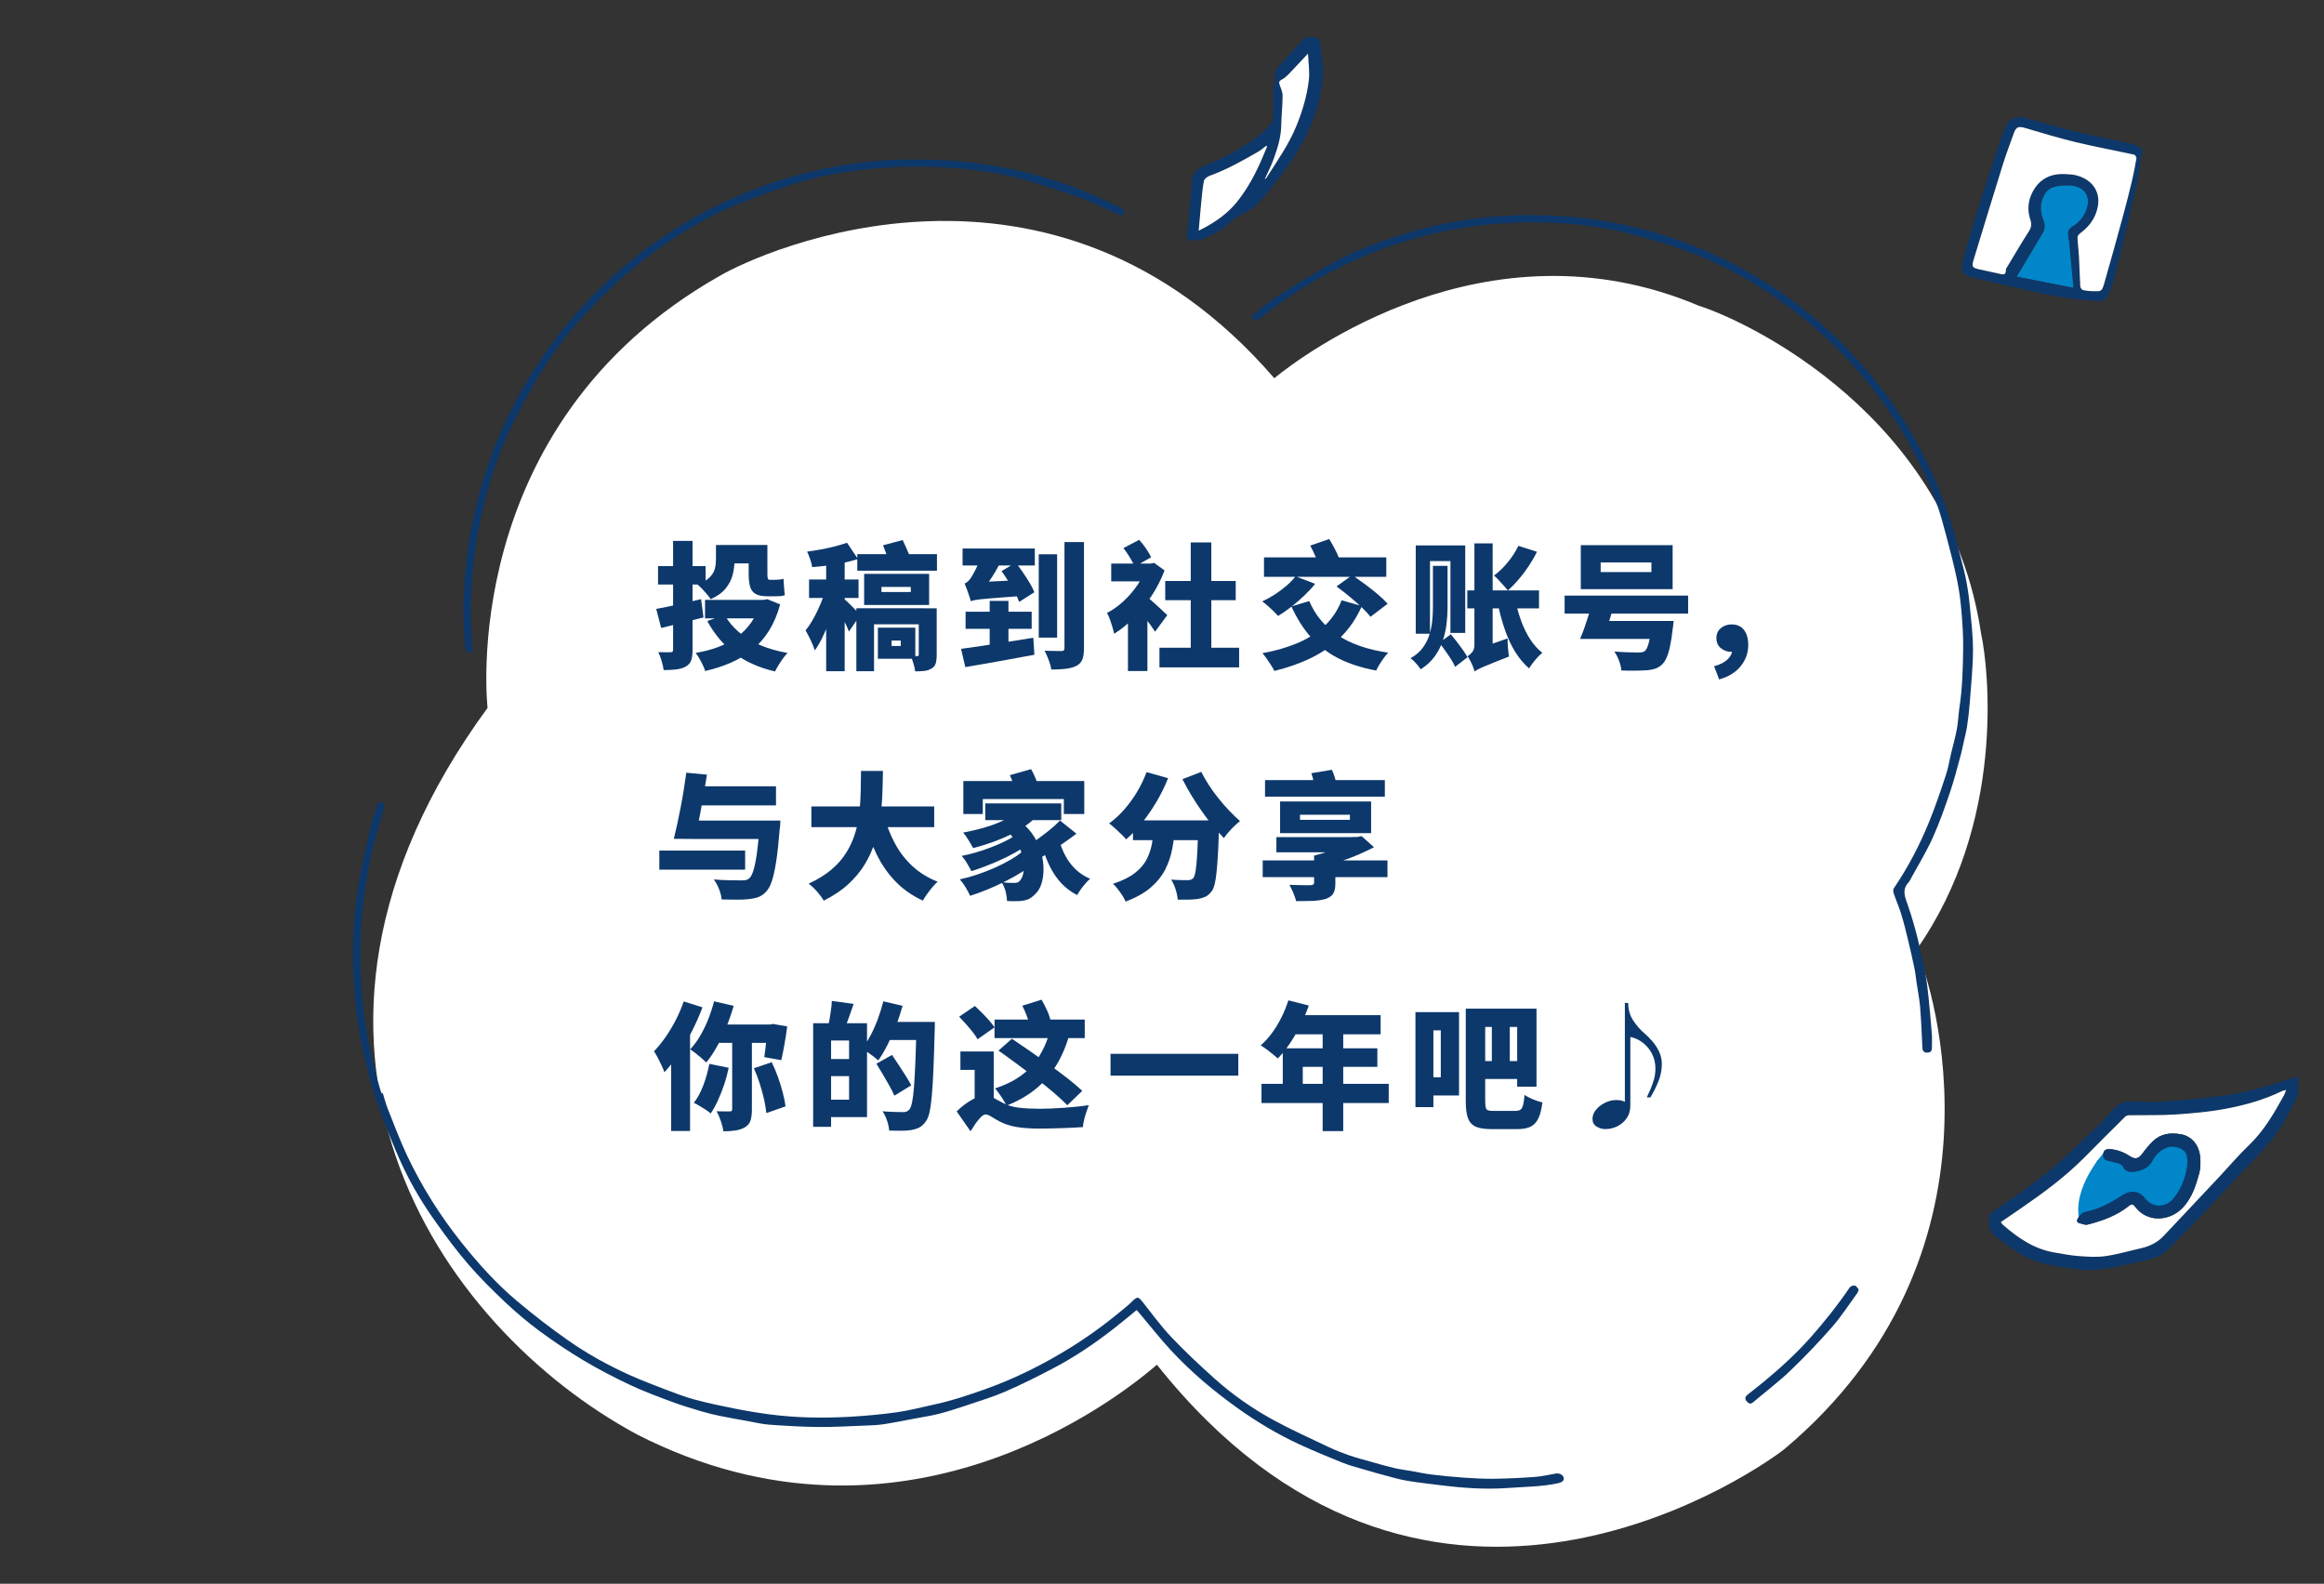 <svg width="540" height="368" viewBox="0 0 540 368" fill="none" xmlns="http://www.w3.org/2000/svg">
<rect x="0" y="0" width="540" height="368" fill="#333333" stroke="none"/>
<g clip-path="url(#clip0_3014_52913)">
<path d="M113.29 164.49C113.29 164.49 105.75 98.91 167.26 64.09C177.13 58.29 244.44 28.11 296.09 87.88C302.47 82.66 345.42 50.16 394.75 71.05C405.78 74.53 452.78 96.42 460.33 147.28C462.07 155.2 466.13 191.18 445.24 220.77C449.3 228.89 468.45 291.57 414.48 336.84C404.61 344.38 329.75 393.71 268.82 317.11C260.12 324.65 209.63 364.7 148.11 333.36C101.68 308.41 56.42 242.25 113.29 164.48V164.49Z" fill="white"/>
<path d="M88.73 254.2C88.87 254 88.95 253.87 88.92 253.92C89.28 255.07 89.6 256.37 90.09 257.61C91.55 261.28 92.93 265 94.62 268.57C98.03 275.76 102.25 282.46 107.21 288.69C111.15 293.63 115.38 298.34 120.23 302.4C123.99 305.55 127.89 308.57 131.9 311.38C136.47 314.59 141.36 317.3 146.47 319.58C149.09 320.75 151.78 321.79 154.47 322.81C156.76 323.68 159.06 324.58 161.42 325.21C164.52 326.05 167.68 326.7 170.84 327.33C173.44 327.85 176.06 328.28 178.69 328.63C184.82 329.45 191 329.55 197.16 329.22C200.91 329.02 204.67 328.68 208.39 328.16C211.28 327.76 214.11 326.99 216.97 326.38C220.98 325.53 224.85 324.24 228.72 322.87C235.86 320.34 242.57 316.98 248.98 312.98C253.7 310.04 258.12 306.69 262.35 303.08C262.66 302.81 262.94 302.5 263.24 302.22C264.25 301.28 264.52 301.32 265.35 302.35C267.58 305.13 269.66 308.05 272.11 310.63C275.29 313.99 278.68 317.16 282.12 320.25C286.32 324.03 290.96 327.27 295.91 329.97C300.08 332.25 304.42 334.2 308.72 336.24C310.27 336.98 311.88 337.61 313.5 338.17C315.24 338.77 317.03 339.23 318.81 339.73C320.54 340.22 322.26 340.72 324.01 341.13C325.33 341.44 326.69 341.6 328.03 341.83C329.57 342.1 331.11 342.45 332.66 342.63C335.1 342.93 337.55 343.17 340.01 343.34C342.37 343.5 344.73 343.64 347.1 343.61C350.26 343.57 353.41 343.42 356.56 343.19C358.22 343.07 359.86 342.69 361.51 342.4C362.36 342.25 363.21 342.7 363.35 343.43C363.47 344.07 362.89 344.47 361.94 344.67C358.14 345.47 354.27 345.47 350.43 345.75C345.24 346.13 340.09 345.78 334.95 345.14C332.25 344.8 329.54 344.51 326.86 344.06C325.03 343.75 323.23 343.2 321.43 342.72C320.09 342.37 318.75 341.99 317.42 341.59C315.61 341.05 313.77 340.6 312.03 339.91C308.59 338.54 305.18 337.12 301.82 335.57C296.85 333.27 292.16 330.46 287.71 327.3C282.01 323.25 276.66 318.74 271.92 313.59C269.37 310.82 267.04 307.84 264.61 304.96C264.46 304.78 264.29 304.61 264.11 304.41C262.44 305.77 260.82 307.13 259.16 308.43C254.66 311.96 249.96 315.19 244.89 317.85C241.2 319.79 237.47 321.67 233.65 323.33C230.72 324.6 227.63 325.52 224.6 326.55C222.52 327.25 220.42 327.93 218.3 328.48C216.45 328.96 214.54 329.25 212.66 329.6C210.19 330.07 207.72 330.57 205.24 330.95C203.89 331.16 202.51 331.19 201.14 331.25C197.47 331.39 193.8 331.61 190.14 331.58C186.34 331.55 182.53 331.31 178.74 331.04C177.04 330.92 175.37 330.5 173.69 330.2C171.56 329.82 169.42 329.45 167.29 329.01C165.83 328.71 164.37 328.36 162.94 327.93C160.67 327.25 158.4 326.58 156.18 325.75C152.91 324.53 149.62 323.33 146.47 321.84C142.75 320.09 139.09 318.19 135.56 316.09C132.05 314 128.65 311.7 125.36 309.28C122.58 307.23 119.93 304.98 117.41 302.61C114.44 299.81 111.53 296.92 108.86 293.84C106.18 290.75 103.73 287.43 101.34 284.09C99.47 281.49 97.73 278.78 96.16 275.99C94.61 273.23 93.22 270.37 92 267.45C90.25 263.28 88.53 259.08 87.14 254.78C85.86 250.84 84.89 246.79 84.05 242.73C82.86 237.01 82.27 231.19 82.08 225.35C81.87 218.71 82.16 212.08 83.3 205.53C84.05 201.24 85 196.99 85.95 192.74C86.36 190.9 87.01 189.12 87.56 187.32C87.62 187.13 87.7 186.89 87.85 186.78C88.15 186.57 88.51 186.43 88.84 186.27C89 186.67 89.38 187.14 89.29 187.47C88.28 191.35 87.03 195.18 86.17 199.09C85.38 202.7 84.88 206.39 84.42 210.06C83.55 216.94 83.59 223.84 84.11 230.74C84.7 238.5 86.24 246.1 88.47 253.56C88.53 253.74 88.64 253.91 88.76 254.16L88.73 254.2Z" fill="#0D386B"/>
<path d="M354.41 49.96C361.74 50 367.49 50.44 373.19 51.42C380.1 52.61 386.83 54.49 393.37 57.07C402.43 60.65 410.82 65.41 418.5 71.39C426.35 77.5 433.18 84.61 438.99 92.7C442.95 98.21 446.29 104.07 449.09 110.24C451.56 115.69 453.53 121.32 454.95 127.14C455.52 129.47 456.23 131.77 456.71 134.12C457.15 136.22 457.46 138.36 457.67 140.5C458.01 144.04 458.45 147.59 458.44 151.14C458.42 155.23 457.98 159.32 457.68 163.41C457.54 165.21 457.33 167.01 457.06 168.8C456.87 170.07 456.52 171.32 456.25 172.57C456.05 173.46 455.89 174.37 455.65 175.24C454.84 178.16 454.11 181.12 453.14 183.98C451.9 187.62 450.62 191.28 449.03 194.78C447.51 198.13 445.56 201.29 443.8 204.53C443.72 204.68 443.65 204.85 443.53 204.97C441.8 206.74 442.69 208.55 443.34 210.44C444.18 212.89 444.91 215.39 445.54 217.91C446.25 220.73 446.84 223.59 447.39 226.45C447.71 228.12 447.91 229.82 448.09 231.52C448.39 234.48 448.66 237.43 448.89 240.4C448.97 241.45 448.87 242.52 448.89 243.58C448.9 244.39 448.31 244.61 447.74 244.6C447.13 244.6 446.71 244.24 446.68 243.48C446.54 240.34 446.41 237.2 446.16 234.06C446 232.13 445.62 230.22 445.33 228.3C445.17 227.19 445.06 226.07 444.83 224.97C444.37 222.75 443.86 220.53 443.33 218.32C442.85 216.33 442.36 214.34 441.76 212.39C441.25 210.75 440.55 209.17 440 207.54C439.88 207.2 439.87 206.66 440.05 206.39C443.39 201.5 446.1 196.26 448.32 190.79C449.75 187.27 450.96 183.66 452.16 180.05C452.68 178.48 452.94 176.83 453.32 175.21C453.78 173.27 454.33 171.34 454.7 169.38C455 167.77 455.04 166.11 455.28 164.49C455.98 159.91 456.1 155.29 456.16 150.67C456.19 147.83 456.01 144.98 455.77 142.14C455.56 139.67 455.24 137.2 454.74 134.78C454.05 131.44 453.2 128.13 452.32 124.84C451.59 122.09 450.86 119.32 449.88 116.66C446.93 108.68 442.93 101.23 438.03 94.27C434.88 89.79 431.39 85.59 427.56 81.7C422.61 76.67 417.19 72.19 411.3 68.3C405.38 64.39 399.16 61.02 392.51 58.57C387.86 56.85 383.07 55.45 378.26 54.22C370.77 52.31 363.11 51.63 355.38 51.67C348.77 51.71 342.22 52.38 335.74 53.71C328.79 55.14 322.08 57.27 315.58 60.13C307.39 63.73 299.82 68.33 292.87 73.94C292.76 74.03 292.66 74.18 292.55 74.19C292.09 74.21 291.48 74.37 291.2 74.14C290.71 73.73 291.02 73.21 291.48 72.86C293.23 71.53 294.88 70.05 296.74 68.89C301.27 66.04 305.79 63.15 310.49 60.63C315.17 58.12 320.16 56.28 325.24 54.67C332.15 52.48 339.2 51.08 346.39 50.39C349.57 50.09 352.77 50.02 354.41 49.93V49.96Z" fill="#0D386B"/>
<path d="M109.72 150.67C109.59 147.96 109.41 145.25 109.4 142.54C109.36 134.09 110.34 125.76 112.38 117.55C113.9 111.41 115.8 105.39 118.58 99.71C120.76 95.25 123.08 90.84 125.66 86.61C129.13 80.91 133.33 75.74 137.95 70.91C142.67 65.98 147.78 61.52 153.36 57.59C158.93 53.67 164.77 50.18 171.09 47.61C175.84 45.68 180.68 43.89 185.59 42.4C191.41 40.64 197.43 39.7 203.5 39.14C209.16 38.62 214.82 38.56 220.49 38.97C226.32 39.39 232.12 40.13 237.76 41.73C242.34 43.03 246.88 44.49 251.36 46.11C254.35 47.19 257.19 48.69 260.12 49.94C260.43 50.07 260.89 49.84 261.28 49.77C261.17 49.35 261.09 48.92 260.93 48.52C260.87 48.37 260.59 48.31 260.4 48.23C258.47 47.34 256.55 46.43 254.61 45.57C247.2 42.28 239.48 40.06 231.51 38.63C225.47 37.54 219.39 37.07 213.26 37.08C212.09 37.08 210.92 37.06 209.76 37.08C200.78 37.29 192 38.71 183.39 41.23C176.82 43.15 170.51 45.71 164.43 48.86C156.86 52.78 149.89 57.58 143.49 63.2C137.2 68.73 131.64 74.93 126.82 81.79C122.28 88.24 118.51 95.11 115.52 102.4C113.06 108.41 111.19 114.6 109.87 120.97C108.49 127.62 107.8 134.34 107.7 141.11C107.66 143.89 107.84 146.67 107.98 149.45C107.98 149.45 108.07 151.95 109.43 151.64C109.43 151.64 109.78 151.39 109.74 150.64L109.72 150.67Z" fill="#0D386B"/>
<path d="M307.42 15.94C307.36 20.95 306.32 24.91 304.74 28.73C302.14 35.06 298.04 40.45 293.74 45.67C292.52 47.15 290.99 48.64 289.28 49.41C286.64 50.6 284.86 52.86 282.37 54.19C280.62 55.12 278.98 56.08 276.88 55.85C276.09 55.76 275.71 55.47 275.76 54.73C275.82 53.74 275.98 52.75 276.09 51.77C276.35 49.18 276.61 46.6 276.86 44.01C276.94 43.23 276.92 42.43 277.04 41.65C277.26 40.2 278.18 39.29 279.49 38.72C283.94 36.8 288.31 34.72 292.18 31.76C293.37 30.85 294.42 29.75 295.42 28.64C295.76 28.26 295.82 27.56 295.84 27C295.89 25.03 295.87 23.05 295.87 21.07C295.87 20.76 295.76 20.39 295.89 20.16C296.47 19.2 296.19 18.18 296.2 17.17C296.2 16.79 296.34 16.34 296.58 16.06C297.76 14.68 299 13.35 300.22 12C300.84 11.31 301.52 10.67 302.1 9.95C302.82 9.06 303.55 8.47 304.84 8.6C306.36 8.76 306.57 8.74 306.79 10.33C307.09 12.46 307.29 14.61 307.44 15.94H307.42ZM294.45 34.01C294.38 33.96 294.31 33.91 294.24 33.86C293.66 34.3 293.11 34.81 292.49 35.17C288.8 37.3 285.1 39.4 281.07 40.85C280.54 41.04 279.85 41.58 279.76 42.06C279.42 43.89 279.28 45.75 279.09 47.6C278.93 49.12 278.81 50.64 278.68 52.17C278.64 52.62 278.6 53.06 278.56 53.59C279.03 53.35 279.39 53.17 279.74 52.98C282.75 51.38 285.45 49.43 287.6 46.72C289.97 43.72 291.74 40.41 293.24 36.92C293.66 35.95 294.06 34.97 294.47 34L294.45 34.01ZM293.88 41.64C294.08 41.51 294.18 41.48 294.22 41.41C296.72 37.47 299.43 33.66 301.22 29.3C302.64 25.82 303.71 22.25 304.13 18.53C304.34 16.64 304.02 14.69 303.92 12.47C302.24 14.27 300.82 15.82 299.35 17.34C298.91 17.8 298.4 18.23 297.83 18.51C297.24 18.81 297.12 19.1 297.33 19.71C297.62 20.54 298.02 21.4 298.02 22.25C298.02 24.56 297.75 26.86 297.71 29.17C297.66 31.92 296.85 34.48 295.93 37.01C295.37 38.55 294.6 40.02 293.87 41.65L293.88 41.64Z" fill="#0D386B"/>
<path d="M431.89 299.62C431.74 300.01 431.71 300.27 431.57 300.45C429.64 303.09 427.87 305.86 425.73 308.31C422.64 311.84 419.39 315.24 416 318.49C413.26 321.11 410.21 323.41 407.32 325.86C406.68 326.41 406.22 326.03 405.83 325.59C405.35 325.04 405.52 324.51 406.05 324.08C407.31 323.07 408.59 322.1 409.83 321.07C413.66 317.9 417.33 314.56 420.65 310.83C423.95 307.11 427.03 303.24 429.81 299.13C430.01 298.84 430.66 298.64 431.01 298.73C431.38 298.83 431.63 299.34 431.9 299.63L431.89 299.62Z" fill="#0D386B"/>
<path d="M294.44 34.01C294.03 34.99 293.63 35.96 293.21 36.93C291.71 40.41 289.94 43.73 287.57 46.73C285.43 49.44 282.72 51.39 279.71 52.99C279.35 53.18 278.99 53.36 278.53 53.6C278.58 53.07 278.61 52.62 278.65 52.18C278.79 50.66 278.91 49.13 279.06 47.61C279.25 45.76 279.39 43.89 279.73 42.07C279.82 41.59 280.51 41.05 281.04 40.86C285.07 39.41 288.78 37.31 292.46 35.18C293.09 34.82 293.63 34.31 294.21 33.87C294.28 33.92 294.35 33.97 294.42 34.02L294.44 34.01Z" fill="white"/>
<path d="M293.87 41.63C294.6 40 295.37 38.54 295.93 36.99C296.84 34.46 297.66 31.9 297.71 29.15C297.75 26.84 298.01 24.54 298.02 22.23C298.02 21.38 297.63 20.52 297.33 19.69C297.12 19.09 297.23 18.79 297.83 18.49C298.39 18.21 298.9 17.77 299.35 17.32C300.82 15.8 302.24 14.24 303.92 12.45C304.02 14.67 304.34 16.62 304.13 18.51C303.71 22.23 302.64 25.81 301.22 29.28C299.44 33.64 296.72 37.45 294.22 41.39C294.18 41.46 294.08 41.49 293.88 41.62L293.87 41.63Z" fill="white"/>
<path d="M468.58 64.3C469.94 62.03 471.16 59.98 472.39 57.93C473.13 56.69 473.84 55.44 474.6 54.21C475.24 53.18 475.21 52.17 474.77 51.08C473.94 49.04 473.95 47.04 475.13 45.09C475.77 44.03 476.75 43.47 477.88 43.28C479.01 43.09 480.19 43 481.33 43.11C484.68 43.42 486.07 46.07 484.62 49.25C484.01 50.59 483.12 51.7 481.85 52.48C480.53 53.29 480.43 53.73 480.68 55.27C480.91 56.65 481 58.06 481.13 59.46C481.36 61.89 481.58 64.32 481.82 66.91C477.32 66.03 473.04 65.19 468.6 64.31L468.58 64.3Z" fill="#0086C9"/>
<path d="M533.98 250.28C533.98 251.72 534.04 252.96 533.95 254.19C533.91 254.73 533.6 255.27 533.33 255.76C532.15 257.96 531.07 260.25 529.7 262.32C528.42 264.25 526.86 266.01 525.32 267.76C523.87 269.4 522.27 270.91 520.77 272.51C519.01 274.39 517.31 276.31 515.54 278.18C513.02 280.85 510.47 283.5 507.92 286.14C506.59 287.51 505.22 288.85 503.89 290.21C502.41 291.72 500.55 292.44 498.53 292.87C495.61 293.49 492.71 294.23 489.77 294.71C487.79 295.03 485.72 295.29 483.76 295.04C479.26 294.48 474.65 294.09 470.52 291.99C468.52 290.97 466.77 289.48 464.91 288.2C464.68 288.04 464.49 287.84 464.26 287.7C462.23 286.51 461.91 284.62 462.27 282.55C462.35 282.08 462.92 281.61 463.37 281.3C465.45 279.84 467.62 278.51 469.66 277C472.44 274.95 475.24 272.9 477.84 270.62C481.24 267.64 484.48 264.47 487.74 261.34C488.94 260.18 489.99 258.85 491.14 257.64C492.23 256.49 493.53 255.9 495.18 255.95C497.89 256.02 500.62 256.14 503.32 255.93C507.89 255.59 512.44 255.09 516.99 254.52C522.49 253.83 527.75 252.11 533 250.41C533.27 250.32 533.58 250.33 533.98 250.28ZM531.21 253.26C530.69 253.39 530.45 253.4 530.26 253.5C526.13 255.52 521.73 256.76 517.26 257.61C513.42 258.34 509.49 258.7 505.58 258.95C501.96 259.19 498.31 259.08 494.67 259.14C494.37 259.14 493.99 259.27 493.78 259.48C490.62 262.62 487.47 265.77 484.33 268.93C479.84 273.46 474.73 277.22 469.49 280.82C467.98 281.86 466.46 282.9 464.9 283.96C465.08 284.2 465.17 284.39 465.31 284.52C468.83 287.62 472.62 290.23 477.38 291.03C479.23 291.34 481.08 291.72 482.95 291.85C485.02 292 487.14 292.15 489.18 291.87C491.96 291.48 494.67 290.66 497.42 290.05C499.48 289.59 501.29 288.71 502.75 287.15C504.46 285.32 506.19 283.51 507.9 281.69C510.55 278.87 513.21 276.05 515.86 273.22C518.08 270.84 520.19 268.35 522.54 266.1C526.05 262.74 528.41 258.62 530.72 254.44C530.88 254.15 530.97 253.83 531.2 253.25L531.21 253.26Z" fill="#0D386B"/>
<path d="M469.7 27.21C470.84 27.51 472.42 27.94 474.01 28.36C477.06 29.18 480.08 30.07 483.15 30.79C487.22 31.74 491.32 32.53 495.4 33.44C496.05 33.59 496.68 33.93 497.26 34.28C497.85 34.64 498.03 35.21 497.69 35.89C497.55 36.16 497.42 36.46 497.4 36.76C497 41.85 495.57 46.73 494.42 51.66C493.5 55.59 492.59 59.53 491.59 63.44C491.16 65.13 490.55 66.78 489.93 68.41C489.44 69.68 488.32 70.07 487.06 69.95C484.28 69.68 481.48 69.45 478.72 69.01C475.98 68.57 473.27 67.94 470.57 67.33C466.43 66.4 462.29 65.45 458.17 64.42C456.12 63.91 455.5 62.97 456.03 60.94C457 57.16 458.08 53.4 459.24 49.67C461.02 43.97 462.9 38.31 464.77 32.64C465.14 31.5 465.58 30.37 466.07 29.28C466.67 27.96 467.72 27.21 469.71 27.2L469.7 27.21ZM479.6 40.45C480.45 40.53 481.33 40.51 482.16 40.69C485.69 41.45 488.2 44.17 487.43 48.09C486.92 50.65 485.52 52.6 483.45 54.13C483.13 54.37 482.71 54.78 482.72 55.1C482.76 56.57 482.98 58.03 483.06 59.5C483.19 61.85 483.23 64.2 483.37 66.55C483.39 66.86 483.72 67.33 483.98 67.4C484.74 67.59 485.54 67.65 486.32 67.68C488.26 67.74 488.38 67.75 488.94 65.84C490.51 60.44 491.98 55.02 493.46 49.6C494.14 47.09 494.78 44.56 495.38 42.03C495.79 40.3 496.13 38.55 496.42 36.79C496.46 36.54 496.12 36 495.88 35.95C491.36 34.96 486.8 34.12 482.3 33.04C478.33 32.08 474.42 30.9 470.51 29.74C469.07 29.31 468.47 29.47 467.96 30.88C467.06 33.36 466.13 35.84 465.34 38.36C463.05 45.69 460.83 53.04 458.58 60.39C458.1 61.95 458.27 62.24 459.91 62.6C461.38 62.92 462.86 63.23 464.34 63.56C465.21 63.75 466.17 64.19 466.09 62.62C466.09 62.47 466.22 62.31 466.31 62.16C468.01 59.34 469.67 56.49 471.45 53.72C472.04 52.8 472.09 52.03 471.76 51.04C471.02 48.83 471.22 46.6 472.31 44.57C473.84 41.7 476.33 40.34 479.61 40.46L479.6 40.45ZM468.57 64.29C473.02 65.16 477.29 66 481.79 66.89C481.55 64.3 481.33 61.87 481.1 59.44C480.97 58.04 480.88 56.64 480.65 55.25C480.4 53.71 480.5 53.28 481.82 52.46C483.1 51.67 483.98 50.56 484.59 49.23C486.04 46.05 484.65 43.4 481.3 43.09C480.16 42.98 478.98 43.07 477.85 43.26C476.72 43.45 475.74 44.01 475.1 45.07C473.92 47.02 473.91 49.02 474.74 51.06C475.18 52.15 475.21 53.16 474.57 54.19C473.81 55.41 473.1 56.67 472.36 57.91C471.14 59.96 469.91 62.01 468.55 64.28L468.57 64.29Z" fill="#0D386B"/>
<path d="M531.21 253.26C530.98 253.84 530.89 254.16 530.73 254.45C528.42 258.63 526.07 262.75 522.55 266.11C520.2 268.36 518.09 270.85 515.87 273.23C513.22 276.06 510.57 278.88 507.91 281.7C506.19 283.52 504.46 285.33 502.76 287.16C501.3 288.72 499.49 289.6 497.43 290.06C494.68 290.67 491.97 291.49 489.19 291.88C487.15 292.17 485.03 292.01 482.96 291.86C481.09 291.72 479.24 291.35 477.39 291.04C472.63 290.24 468.84 287.63 465.32 284.53C465.17 284.4 465.08 284.21 464.91 283.97C466.47 282.91 467.99 281.87 469.5 280.83C474.74 277.23 479.85 273.47 484.34 268.94C487.48 265.78 490.62 262.62 493.79 259.49C494 259.28 494.38 259.15 494.68 259.15C498.32 259.08 501.96 259.2 505.59 258.96C509.5 258.7 513.43 258.34 517.27 257.62C521.74 256.77 526.14 255.53 530.27 253.51C530.47 253.41 530.7 253.4 531.22 253.27L531.21 253.26ZM508.29 270.16C508.02 273.22 506.98 276.12 504.97 278.53C503.23 280.61 500.24 280.8 498.4 278.39C497.13 276.73 495.1 276.45 493.37 277.58C490.66 279.34 487.86 280.94 484.63 281.57C483.58 281.78 483.07 282.63 482.63 283.48C482.56 283.62 482.75 284.09 482.9 284.13C483.63 284.33 484.44 284.71 485.11 284.54C488.58 283.66 491.93 282.45 494.77 280.14C495.27 279.74 495.69 279.79 496.07 280.32C498.85 284.15 504.1 283.83 507.13 280.68C509.29 278.43 510.21 275.59 511 272.71C511.33 271.52 511.35 270.19 511.25 268.95C511.01 266.03 509.26 263.99 506.75 263.56C504.3 263.14 502.11 263.4 500.28 265.16C499.4 266.01 498.6 266.97 497.88 267.96C496.95 269.24 496.18 269.49 494.9 268.65C493.49 267.72 491.97 267.14 490.29 267.02C489.55 266.97 488.9 267.15 488.73 268.01C488.56 268.87 488.84 269.5 489.75 269.74C490.11 269.84 490.51 269.84 490.86 269.97C491.81 270.32 492.98 270.17 493.51 271.49C493.7 271.96 494.71 272.41 495.3 272.35C497.26 272.17 499.12 271.72 500.2 269.7C500.93 268.34 502 267.22 503.57 266.66C505.18 266.08 507.52 266.82 508.04 268.23C508.24 268.79 508.22 269.43 508.31 270.16H508.29ZM482.95 281.77C483.66 281.26 484.03 280.83 484.47 280.71C487.54 279.94 490.25 278.41 492.92 276.79C494.35 275.92 495.78 275.57 497.28 276.47C497.89 276.83 498.44 277.33 498.92 277.85C500.9 280.02 503.46 279.34 504.7 277.4C506.17 275.09 507.28 272.55 507.21 269.69C507.17 268.09 506.72 267.62 505.13 267.49C503.19 267.33 501.98 268.41 501.01 269.89C499.48 272.25 497.36 273.45 494.52 273.01C493.87 272.91 493.13 272.46 492.72 271.94C492.07 271.11 491.27 270.89 490.33 270.76C489.82 270.69 489.24 270.49 488.87 270.15C487.81 269.2 487.55 269.16 486.92 270.47C485.7 273 484.49 275.53 483.46 278.14C483.05 279.17 483.13 280.4 482.96 281.76L482.95 281.77Z" fill="white"/>
<path d="M479.61 40.45C476.32 40.33 473.84 41.68 472.31 44.56C471.22 46.6 471.02 48.82 471.76 51.03C472.09 52.02 472.04 52.79 471.45 53.71C469.67 56.48 468.01 59.33 466.31 62.15C466.22 62.3 466.08 62.46 466.09 62.61C466.16 64.18 465.2 63.74 464.34 63.55C462.87 63.22 461.39 62.92 459.91 62.59C458.27 62.23 458.1 61.95 458.58 60.38C460.83 53.03 463.05 45.68 465.34 38.35C466.13 35.83 467.06 33.35 467.96 30.87C468.47 29.46 469.07 29.3 470.51 29.73C474.43 30.89 478.34 32.07 482.3 33.03C486.8 34.11 491.36 34.95 495.88 35.94C496.12 35.99 496.46 36.53 496.42 36.78C496.13 38.54 495.79 40.29 495.38 42.02C494.78 44.55 494.14 47.08 493.46 49.59C491.98 55.01 490.51 60.43 488.94 65.83C488.39 67.74 488.26 67.72 486.32 67.67C485.53 67.65 484.74 67.58 483.98 67.39C483.71 67.32 483.39 66.85 483.37 66.54C483.23 64.19 483.19 61.84 483.06 59.49C482.98 58.02 482.76 56.56 482.72 55.09C482.72 54.77 483.13 54.36 483.45 54.12C485.51 52.58 486.92 50.64 487.43 48.08C488.2 44.16 485.69 41.44 482.16 40.68C481.33 40.5 480.46 40.51 479.6 40.44L479.61 40.45Z" fill="white"/>
<path d="M488.79 267.92C488.79 267.92 481.32 276.04 483.2 283.66C485.81 283.37 494.59 278.73 494.59 278.73L496.33 278.66C496.33 278.66 502.5 286.64 507.28 278.01C508.37 275.83 514.39 263.14 502.49 265.32C501.33 266.05 498.21 269.6 498.21 269.6L496.33 270.62L494.66 270.33C494.66 270.33 492.05 267.86 488.78 267.94L488.79 267.92Z" fill="#0086C9"/>
<path d="M508.29 270.16C508.2 269.44 508.22 268.79 508.02 268.23C507.51 266.82 505.16 266.08 503.55 266.66C501.99 267.22 500.91 268.34 500.18 269.7C499.1 271.72 497.24 272.16 495.28 272.35C494.69 272.41 493.68 271.96 493.49 271.49C492.96 270.17 491.8 270.32 490.84 269.97C490.49 269.84 490.1 269.84 489.73 269.74C488.83 269.5 488.55 268.87 488.71 268.01C488.88 267.14 489.54 266.96 490.27 267.02C491.95 267.14 493.47 267.72 494.88 268.65C496.15 269.49 496.93 269.24 497.86 267.96C498.58 266.97 499.38 266.01 500.26 265.16C502.09 263.4 504.28 263.14 506.73 263.56C509.24 263.99 510.99 266.04 511.23 268.95C511.33 270.19 511.31 271.52 510.98 272.71C510.19 275.59 509.27 278.43 507.11 280.68C504.08 283.83 498.83 284.16 496.05 280.32C495.66 279.79 495.24 279.73 494.75 280.14C491.91 282.44 488.56 283.65 485.09 284.54C484.43 284.71 483.61 284.33 482.88 284.13C482.73 284.09 482.54 283.62 482.61 283.48C483.05 282.63 483.56 281.77 484.61 281.57C487.85 280.94 490.64 279.34 493.35 277.58C495.08 276.46 497.11 276.73 498.38 278.39C500.22 280.79 503.21 280.61 504.95 278.53C506.96 276.12 508 273.22 508.27 270.16H508.29Z" fill="#0D386B"/>
<path d="M152.49 141.49C153.87 141.24 155.48 140.9 157.33 140.49C159.18 140.08 161.04 139.66 162.9 139.23L163.47 143.47C161.81 143.9 160.12 144.32 158.39 144.74C156.66 145.17 155.07 145.56 153.63 145.92L152.48 141.49H152.49ZM152.9 131.55H163.95V135.82H152.9V131.55ZM156.4 125.69H160.92V150.98C160.92 152.02 160.81 152.84 160.6 153.45C160.39 154.05 159.97 154.53 159.36 154.87C158.77 155.21 158.04 155.43 157.19 155.54C156.34 155.65 155.34 155.7 154.2 155.7C154.14 155.11 153.98 154.4 153.74 153.6C153.5 152.79 153.24 152.1 152.96 151.53C153.51 151.55 154.07 151.56 154.63 151.56H155.79C156.02 151.56 156.18 151.51 156.27 151.42C156.36 151.33 156.4 151.17 156.4 150.96V125.7V125.69ZM176.63 139.39H177.49L178.29 139.23L181.28 140.44C180.64 142.76 179.79 144.77 178.72 146.49C177.65 148.21 176.38 149.68 174.91 150.89C173.44 152.1 171.79 153.11 169.94 153.93C168.09 154.75 166.06 155.41 163.86 155.92C163.73 155.49 163.54 155.02 163.29 154.5C163.04 153.98 162.76 153.47 162.48 152.97C162.19 152.47 161.91 152.05 161.64 151.71C163.59 151.39 165.39 150.92 167.02 150.29C168.66 149.66 170.11 148.87 171.38 147.92C172.65 146.96 173.74 145.83 174.63 144.53C175.52 143.23 176.19 141.73 176.64 140.05V139.38L176.63 139.39ZM166.37 126.65H170.67V130.22C170.67 131.32 170.53 132.44 170.24 133.56C169.95 134.69 169.41 135.74 168.62 136.73C167.82 137.72 166.66 138.55 165.13 139.23C164.96 138.93 164.68 138.56 164.3 138.11C163.92 137.66 163.52 137.23 163.12 136.8C162.72 136.38 162.37 136.06 162.07 135.84C163.39 135.31 164.35 134.73 164.95 134.1C165.55 133.47 165.94 132.82 166.11 132.12C166.28 131.43 166.36 130.73 166.36 130.03V126.62L166.37 126.65ZM163.82 139.39H178.16V143.69H163.82V139.39ZM168.38 142.89C169.23 144.4 170.34 145.74 171.73 146.92C173.11 148.1 174.75 149.09 176.64 149.9C178.53 150.71 180.64 151.31 182.98 151.72C182.66 152.06 182.32 152.48 181.94 152.99C181.57 153.5 181.22 154.03 180.89 154.57C180.56 155.11 180.29 155.59 180.08 156.02C176.34 155.15 173.2 153.74 170.65 151.8C168.1 149.86 166 147.36 164.34 144.3L168.39 142.9L168.38 142.89ZM167.23 126.64H176.05V130.91H167.23V126.64ZM173.95 126.64H178.31V133.39C178.31 133.86 178.34 134.2 178.41 134.41C178.47 134.62 178.62 134.73 178.86 134.73H180.17C180.45 134.73 180.77 134.71 181.14 134.67C181.51 134.63 181.81 134.56 182.05 134.48C182.09 135.05 182.13 135.7 182.18 136.41C182.22 137.12 182.29 137.74 182.37 138.27C182.09 138.4 181.76 138.48 181.38 138.51C181 138.54 180.62 138.56 180.23 138.56H178.38C177.15 138.56 176.21 138.38 175.58 138.02C174.95 137.66 174.51 137.09 174.29 136.32C174.07 135.55 173.96 134.55 173.96 133.34V126.65L173.95 126.64Z" fill="#0D386B"/>
<path d="M192.03 136.4L194.74 137.58C194.46 138.71 194.14 139.89 193.77 141.13C193.4 142.37 192.98 143.6 192.51 144.83C192.04 146.05 191.54 147.2 191.01 148.29C190.48 149.37 189.92 150.32 189.32 151.13C189.11 150.43 188.79 149.63 188.36 148.74C187.93 147.85 187.54 147.09 187.18 146.48C187.69 145.86 188.19 145.14 188.68 144.31C189.17 143.48 189.62 142.61 190.05 141.7C190.47 140.79 190.86 139.87 191.2 138.96C191.54 138.05 191.82 137.2 192.03 136.41V136.4ZM196.81 126.11L199.36 129.9C198.3 130.24 197.16 130.53 195.95 130.78C194.74 131.02 193.52 131.23 192.29 131.4C191.06 131.57 189.87 131.7 188.72 131.78C188.66 131.27 188.5 130.67 188.26 129.98C188.02 129.29 187.78 128.69 187.54 128.18C188.64 128.03 189.75 127.86 190.85 127.65C191.95 127.45 193.02 127.21 194.04 126.95C195.06 126.68 195.98 126.4 196.81 126.11ZM187.99 134.65H199.49V138.95H187.99V134.65ZM191.97 128.85H196.27V155.96H191.97V128.85ZM196.27 139.27C196.44 139.42 196.7 139.66 197.05 139.99C197.4 140.32 197.77 140.68 198.15 141.07C198.53 141.46 198.88 141.83 199.2 142.17C199.52 142.51 199.74 142.77 199.87 142.93L197.26 146.75C197.11 146.35 196.92 145.89 196.69 145.38C196.46 144.87 196.2 144.35 195.93 143.82C195.65 143.29 195.38 142.78 195.12 142.31C194.85 141.83 194.62 141.42 194.4 141.08L196.28 139.26L196.27 139.27ZM198.98 141.34H214.85V145.07H203.09V155.97H198.98V141.35V141.34ZM199.2 128.76H217.71V132.61H199.2V128.76ZM200.79 133.35H215.89V140.58H200.79V133.35ZM203.98 145.84H212.68V153.07H203.98V145.84ZM204.81 136.38V137.56H211.63V136.38H204.81ZM205.19 126.7L209.75 125.49C210.07 126.15 210.4 126.88 210.75 127.69C211.1 128.5 211.37 129.18 211.56 129.73L206.75 131.13C206.6 130.56 206.37 129.85 206.06 129.01C205.75 128.17 205.46 127.4 205.18 126.7H205.19ZM207.17 148.84V150.11H209.3V148.84H207.17ZM213.48 141.35H217.65V152.15C217.65 153 217.57 153.67 217.41 154.17C217.25 154.67 216.92 155.07 216.41 155.36C215.92 155.66 215.36 155.84 214.74 155.9C214.11 155.96 213.42 156 212.65 156C212.59 155.45 212.45 154.84 212.25 154.17C212.05 153.5 211.83 152.92 211.6 152.43C211.9 152.45 212.19 152.46 212.49 152.46H213.13C213.36 152.46 213.48 152.34 213.48 152.11V141.34V141.35Z" fill="#0D386B"/>
<path d="M223.31 150.77C224.73 150.58 226.37 150.35 228.22 150.07C230.07 149.79 232.01 149.49 234.05 149.16C236.09 148.83 238.11 148.51 240.1 148.19L240.35 152.14C238.48 152.48 236.6 152.83 234.7 153.18C232.8 153.53 230.96 153.86 229.19 154.17C227.42 154.48 225.79 154.76 224.3 155.01L223.31 150.77ZM223.66 127.45H240.45V131.4H223.66V127.45ZM225.6 139.72C225.51 139.42 225.39 139.02 225.22 138.53C225.05 138.03 224.87 137.51 224.68 136.97C224.49 136.43 224.31 135.97 224.14 135.58C224.39 135.5 224.65 135.34 224.9 135.1C225.15 134.87 225.4 134.58 225.63 134.24C225.78 134.01 226.01 133.61 226.32 133.05C226.63 132.49 226.95 131.82 227.28 131.04C227.61 130.27 227.89 129.46 228.12 128.63L232.61 130.25C232.25 131.08 231.81 131.93 231.29 132.81C230.77 133.69 230.22 134.54 229.65 135.34C229.08 136.15 228.52 136.86 227.99 137.47V137.53C227.5 137.83 227.1 138.09 226.8 138.31C226.49 138.53 226.22 138.77 225.97 139.03C225.73 139.28 225.6 139.51 225.6 139.7V139.72ZM224.36 142.14H239.72V146.12H224.36V142.14ZM225.6 139.72L225.5 136.53L227.51 135.26L236.59 134.81C236.84 135.4 237.15 136.04 237.51 136.71C237.87 137.38 238.18 137.95 238.43 138.41C236.41 138.56 234.7 138.69 233.3 138.79C231.9 138.9 230.75 138.99 229.86 139.06C228.97 139.13 228.25 139.2 227.69 139.27C227.14 139.33 226.71 139.4 226.4 139.46C226.09 139.52 225.82 139.61 225.59 139.71L225.6 139.72ZM229.96 139.62H234.32V152.81H229.96V139.62ZM232.73 132.71L236.01 130.73C236.56 131.43 237.12 132.19 237.68 133.01C238.24 133.83 238.76 134.63 239.24 135.43C239.72 136.23 240.08 136.95 240.34 137.61L236.8 139.87C236.59 139.21 236.26 138.47 235.81 137.64C235.36 136.81 234.87 135.97 234.33 135.11C233.79 134.25 233.25 133.45 232.72 132.7L232.73 132.71ZM241.36 128.79H245.63V148.16H241.36V128.79ZM247.35 125.95H251.87V150.58C251.87 151.71 251.75 152.59 251.5 153.22C251.26 153.86 250.79 154.36 250.11 154.72C249.43 155.06 248.61 155.29 247.66 155.4C246.71 155.51 245.58 155.58 244.28 155.58C244.2 154.96 243.99 154.23 243.68 153.38C243.36 152.53 243.04 151.81 242.72 151.21C243.53 151.23 244.3 151.25 245.05 151.26C245.79 151.27 246.3 151.28 246.58 151.28C246.88 151.28 247.08 151.23 247.18 151.12C247.29 151.01 247.34 150.82 247.34 150.55V125.96L247.35 125.95Z" fill="#0D386B"/>
<path d="M266.45 130.95H267.37L268.17 130.79L270.59 132.54C269.83 134.58 268.83 136.54 267.6 138.42C266.37 140.3 265 142 263.51 143.52C262.01 145.04 260.47 146.29 258.87 147.26C258.79 146.81 258.65 146.27 258.46 145.64C258.27 145 258.06 144.38 257.84 143.78C257.62 143.18 257.41 142.72 257.22 142.43C258.58 141.73 259.87 140.81 261.09 139.67C262.31 138.53 263.39 137.28 264.32 135.91C265.25 134.54 265.97 133.15 266.45 131.75V130.95ZM258.2 130.95H267.82V135.09H258.2V130.95ZM261.04 127.35L264.7 125.44C265.25 126.03 265.78 126.71 266.29 127.46C266.8 128.21 267.19 128.89 267.47 129.48L263.65 131.68C263.42 131.09 263.05 130.38 262.55 129.56C262.05 128.74 261.55 128 261.04 127.35ZM262.09 142.58L266.61 137.16V155.92H262.09V142.57V142.58ZM266.42 138.63C266.67 138.8 267.03 139.09 267.49 139.49C267.95 139.89 268.42 140.32 268.92 140.78C269.42 141.24 269.88 141.67 270.31 142.07C270.73 142.47 271.04 142.76 271.23 142.93L268.39 146.78C268.11 146.33 267.78 145.85 267.39 145.31C267 144.78 266.59 144.24 266.16 143.7C265.73 143.16 265.32 142.64 264.92 142.15C264.52 141.66 264.16 141.24 263.84 140.88L266.42 138.62V138.63ZM269.41 150.51H287.92V155.07H269.41V150.51ZM270.75 135H287.13V139.46H270.75V135ZM276.68 126.05H281.46V152.71H276.68V126.05Z" fill="#0D386B"/>
<path d="M301.02 133.91L305.58 135.66C304.84 136.6 303.98 137.52 303 138.45C302.02 139.37 301.01 140.24 299.97 141.05C298.93 141.86 297.93 142.55 296.98 143.12C296.7 142.8 296.34 142.43 295.9 142C295.45 141.58 295 141.16 294.53 140.74C294.06 140.33 293.65 139.99 293.29 139.74C294.27 139.29 295.24 138.76 296.21 138.13C297.18 137.5 298.08 136.83 298.92 136.11C299.76 135.39 300.46 134.66 301.04 133.91H301.02ZM311.76 139.49L316.44 140.83C315.19 143.63 313.57 146.02 311.6 147.98C309.62 149.94 307.34 151.56 304.73 152.84C302.12 154.12 299.26 155.13 296.11 155.9C295.94 155.54 295.69 155.1 295.36 154.59C295.03 154.08 294.69 153.57 294.32 153.04C293.96 152.52 293.63 152.1 293.33 151.78C296.37 151.23 299.1 150.44 301.53 149.41C303.96 148.38 306.04 147.05 307.77 145.43C309.5 143.81 310.82 141.83 311.74 139.49H311.76ZM293.7 129.52H322.12V134.04H293.7V129.52ZM304.21 139.65C305.59 142.92 307.79 145.57 310.82 147.58C313.85 149.6 317.76 150.96 322.56 151.66C322.24 151.98 321.9 152.39 321.54 152.89C321.18 153.39 320.84 153.9 320.52 154.42C320.2 154.94 319.95 155.4 319.76 155.81C316.34 155.17 313.39 154.21 310.9 152.93C308.42 151.65 306.3 150 304.55 148.01C302.8 146.01 301.31 143.65 300.07 140.91L304.21 139.67V139.65ZM304.43 126.78L308.86 125.25C309.28 125.95 309.72 126.73 310.17 127.58C310.62 128.43 310.95 129.16 311.16 129.78L306.48 131.5C306.31 130.88 306.03 130.13 305.64 129.24C305.25 128.35 304.85 127.53 304.45 126.79L304.43 126.78ZM310.55 136.27L314.21 133.63C315.1 134.25 316.07 134.94 317.13 135.72C318.18 136.5 319.18 137.28 320.12 138.08C321.07 138.88 321.83 139.61 322.43 140.29L318.45 143.32C317.94 142.66 317.24 141.91 316.35 141.07C315.46 140.23 314.5 139.39 313.48 138.55C312.46 137.71 311.48 136.95 310.55 136.27Z" fill="#0D386B"/>
<path d="M332.94 131.49H336.35V141.18C336.35 142.41 336.27 143.69 336.11 145.02C335.95 146.35 335.65 147.65 335.22 148.94C334.78 150.23 334.16 151.43 333.34 152.56C332.52 153.69 331.44 154.67 330.11 155.52C329.88 155.16 329.53 154.71 329.06 154.18C328.59 153.65 328.16 153.23 327.75 152.94C328.94 152.28 329.88 151.49 330.57 150.55C331.26 149.61 331.78 148.61 332.12 147.52C332.46 146.44 332.68 145.35 332.79 144.25C332.9 143.16 332.95 142.13 332.95 141.18V131.49H332.94ZM328.96 126.74H340.46V147.07H337.02V130.38H332.27V147.26H328.96V126.74ZM334.44 149.33L337.12 147.39C337.57 147.92 338.04 148.51 338.54 149.16C339.04 149.81 339.51 150.44 339.94 151.06C340.38 151.68 340.72 152.23 340.98 152.72L338.11 154.95C337.9 154.44 337.58 153.86 337.17 153.21C336.76 152.56 336.31 151.9 335.83 151.22C335.35 150.54 334.89 149.91 334.44 149.34V149.33ZM340.94 137.19H357.6V141.36H340.94V137.19ZM342.63 156.02C342.55 155.68 342.41 155.29 342.23 154.84C342.05 154.39 341.85 153.95 341.62 153.52C341.4 153.08 341.18 152.74 340.97 152.48C341.33 152.29 341.69 151.99 342.05 151.57C342.41 151.16 342.59 150.59 342.59 149.87V126.26H346.83V152.54C346.26 152.82 345.76 153.08 345.35 153.32C344.94 153.56 344.52 153.84 344.11 154.15C343.7 154.46 343.35 154.77 343.06 155.09C342.77 155.41 342.63 155.72 342.63 156.01V156.02ZM342.63 156.02L341.99 152.07L343.49 150.73L350.31 148.34C350.29 148.98 350.31 149.71 350.39 150.54C350.46 151.37 350.54 152.04 350.63 152.55C349.12 153.14 347.89 153.63 346.93 154.02C345.97 154.41 345.21 154.72 344.65 154.96C344.09 155.2 343.66 155.41 343.36 155.57C343.06 155.73 342.82 155.88 342.63 156.03V156.02ZM352.82 126.84L357.12 128.21C356.59 129.31 355.95 130.42 355.21 131.54C354.47 132.66 353.68 133.7 352.85 134.66C352.02 135.63 351.19 136.47 350.36 137.19C350.13 136.89 349.81 136.53 349.42 136.09C349.03 135.65 348.63 135.22 348.22 134.78C347.82 134.34 347.46 134 347.14 133.74C348.27 132.91 349.34 131.88 350.36 130.63C351.38 129.39 352.2 128.12 352.81 126.82L352.82 126.84ZM352.18 139.84C352.52 141.43 352.97 142.98 353.53 144.48C354.09 145.98 354.78 147.35 355.58 148.59C356.39 149.83 357.32 150.87 358.38 151.7C358.04 151.95 357.67 152.3 357.28 152.72C356.89 153.14 356.52 153.59 356.17 154.04C355.82 154.5 355.53 154.92 355.29 155.3C354.06 154.24 352.99 152.96 352.07 151.48C351.16 149.99 350.38 148.34 349.74 146.51C349.1 144.68 348.56 142.76 348.12 140.74L352.17 139.85L352.18 139.84Z" fill="#0D386B"/>
<path d="M363.55 138.4H392.25V142.57H363.55V138.4ZM369.99 139.99L375.02 140.66C374.77 141.53 374.49 142.44 374.19 143.4C373.89 144.36 373.6 145.27 373.31 146.16C373.02 147.05 372.75 147.81 372.5 148.47H367.15C367.47 147.73 367.8 146.87 368.14 145.91C368.48 144.94 368.81 143.95 369.13 142.92C369.45 141.89 369.74 140.92 369.99 140V139.99ZM367.31 126.67H388.65V136.9H367.31V126.67ZM370.02 144.29H385.25V148.46H370.02V144.29ZM371.93 130.69V132.92H383.72V130.69H371.93ZM383.88 144.29H388.88C388.84 144.76 388.8 145.13 388.77 145.42C388.74 145.71 388.7 145.96 388.66 146.17C388.49 147.72 388.29 149.04 388.05 150.14C387.82 151.23 387.55 152.12 387.25 152.8C386.95 153.48 386.61 154 386.23 154.36C385.7 154.87 385.12 155.22 384.49 155.41C383.86 155.6 383.14 155.72 382.31 155.76C381.65 155.8 380.83 155.83 379.84 155.84C378.85 155.85 377.82 155.84 376.73 155.79C376.69 155.11 376.51 154.36 376.2 153.54C375.89 152.72 375.53 152.01 375.1 151.39C376.14 151.48 377.19 151.53 378.24 151.57C379.29 151.6 380.07 151.62 380.58 151.62C380.92 151.62 381.21 151.6 381.46 151.57C381.71 151.54 381.93 151.45 382.15 151.3C382.4 151.11 382.63 150.75 382.83 150.23C383.03 149.71 383.22 149 383.39 148.11C383.56 147.22 383.71 146.13 383.84 144.86L383.87 144.29H383.88Z" fill="#0D386B"/>
<path d="M399.46 157.87L398.28 154.81C399.64 154.45 400.68 153.92 401.4 153.23C402.12 152.54 402.48 151.81 402.48 151.05L402.45 147.67L404.23 150.76C403.95 150.97 403.65 151.14 403.31 151.27C402.97 151.4 402.61 151.46 402.23 151.46C401.36 151.46 400.57 151.18 399.87 150.62C399.17 150.06 398.82 149.28 398.82 148.28C398.82 147.28 399.16 146.53 399.86 145.95C400.55 145.38 401.38 145.09 402.36 145.09C403.61 145.09 404.57 145.52 405.23 146.38C405.89 147.24 406.22 148.4 406.22 149.87C406.22 151.72 405.63 153.36 404.45 154.81C403.27 156.26 401.61 157.27 399.46 157.87Z" fill="#0D386B"/>
<path d="M153.2 197.64H173.14V202.07H153.2V197.64ZM159.48 179.55L164.26 180C164.07 181.25 163.86 182.56 163.62 183.92C163.39 185.28 163.15 186.62 162.9 187.95C162.66 189.28 162.42 190.54 162.18 191.74C161.95 192.94 161.72 194.01 161.51 194.94L156.57 194.91C156.82 193.91 157.08 192.79 157.35 191.55C157.62 190.31 157.88 189 158.15 187.63C158.42 186.26 158.66 184.88 158.88 183.5C159.1 182.12 159.3 180.8 159.47 179.55H159.48ZM160.66 190.67H177.61V194.94H160.66V190.67ZM161.93 182.71H180.31V187.14H161.93V182.71ZM176.55 190.67H181.33C181.31 191.16 181.29 191.56 181.27 191.87C181.25 192.18 181.22 192.44 181.17 192.65C180.94 195.65 180.67 198.11 180.37 200.06C180.07 202 179.74 203.54 179.37 204.66C179 205.79 178.56 206.61 178.05 207.15C177.46 207.79 176.83 208.22 176.17 208.46C175.51 208.69 174.71 208.85 173.78 208.94C173.06 209.02 172.15 209.06 171.06 209.05C169.97 209.04 168.83 209.02 167.67 209C167.63 208.32 167.44 207.54 167.1 206.66C166.76 205.78 166.35 205.01 165.86 204.35C167.13 204.46 168.37 204.52 169.57 204.54C170.77 204.56 171.66 204.57 172.23 204.57C172.61 204.57 172.94 204.55 173.22 204.51C173.5 204.47 173.76 204.35 174.02 204.16C174.42 203.86 174.78 203.2 175.09 202.17C175.4 201.14 175.67 199.72 175.92 197.92C176.16 196.12 176.37 193.93 176.54 191.36L176.57 190.69L176.55 190.67Z" fill="#0D386B"/>
<path d="M200.06 179.13H205.16C205.14 180.87 205.09 182.67 205.02 184.53C204.95 186.39 204.78 188.25 204.53 190.11C204.28 191.97 203.87 193.8 203.3 195.61C202.74 197.41 201.96 199.15 200.96 200.8C199.96 202.46 198.68 204 197.12 205.44C195.56 206.88 193.65 208.15 191.4 209.28C191.04 208.64 190.53 207.95 189.89 207.21C189.24 206.47 188.58 205.84 187.9 205.33C190.02 204.35 191.8 203.25 193.24 202.02C194.68 200.79 195.83 199.45 196.71 198.01C197.59 196.57 198.27 195.06 198.73 193.5C199.2 191.94 199.52 190.35 199.69 188.72C199.86 187.1 199.96 185.48 199.99 183.86C200.02 182.25 200.05 180.67 200.07 179.15L200.06 179.13ZM188.53 187.38H217.07V192.19H188.53V187.38ZM205.35 189.32C205.97 191.68 206.82 193.87 207.9 195.9C208.98 197.93 210.35 199.71 211.99 201.24C213.64 202.77 215.59 203.98 217.87 204.87C217.49 205.21 217.08 205.64 216.64 206.16C216.2 206.68 215.79 207.22 215.4 207.77C215.01 208.32 214.68 208.82 214.43 209.27C211.92 208.1 209.79 206.61 208.04 204.79C206.29 202.97 204.83 200.86 203.66 198.45C202.49 196.04 201.49 193.36 200.67 190.41L205.35 189.33V189.32Z" fill="#0D386B"/>
<path d="M237.56 197.86L240.71 200.25C239.8 201.04 238.73 201.81 237.52 202.58C236.31 203.35 235.02 204.07 233.65 204.76C232.28 205.45 230.89 206.09 229.48 206.67C228.07 207.25 226.71 207.75 225.42 208.15C225.17 207.58 224.81 206.92 224.37 206.19C223.92 205.46 223.48 204.84 223.03 204.33C224.32 204.05 225.66 203.69 227.03 203.23C228.4 202.77 229.74 202.25 231.06 201.67C232.38 201.09 233.6 200.47 234.72 199.82C235.85 199.17 236.79 198.52 237.55 197.86H237.56ZM235.62 194.29L238.52 196.46C237.73 197.01 236.83 197.57 235.8 198.15C234.77 198.72 233.67 199.28 232.5 199.81C231.33 200.34 230.17 200.83 229.01 201.27C227.85 201.72 226.75 202.1 225.71 202.42C225.46 201.91 225.12 201.31 224.71 200.62C224.3 199.93 223.88 199.35 223.45 198.88C224.47 198.69 225.55 198.43 226.68 198.1C227.81 197.77 228.94 197.39 230.06 196.97C231.18 196.55 232.22 196.1 233.18 195.65C234.15 195.19 234.96 194.74 235.62 194.3V194.29ZM237.12 188.05L240.94 189.64C239.79 190.83 238.41 191.9 236.8 192.84C235.19 193.79 233.46 194.61 231.62 195.31C229.78 196.01 227.95 196.6 226.12 197.06C225.97 196.76 225.76 196.39 225.48 195.93C225.2 195.47 224.92 195.02 224.62 194.56C224.32 194.1 224.05 193.74 223.79 193.46C225.53 193.14 227.25 192.73 228.95 192.23C230.65 191.73 232.21 191.13 233.63 190.41C235.05 189.69 236.21 188.91 237.1 188.04L237.12 188.05ZM223.84 181.49H251.94V189.14H247.19V185.67H228.36V189.14H223.84V181.49ZM228.94 186.68H246.59V190.57H228.94V186.68ZM233.62 192.89L237.19 190.98C238.46 191.98 239.49 193.11 240.28 194.39C241.07 195.66 241.63 196.97 241.98 198.31C242.33 199.65 242.49 200.94 242.47 202.18C242.45 203.42 242.27 204.53 241.94 205.49C241.61 206.45 241.16 207.19 240.59 207.7C239.99 208.34 239.39 208.77 238.77 209.01C238.15 209.24 237.4 209.37 236.51 209.39C236.15 209.41 235.75 209.42 235.32 209.41C234.88 209.4 234.44 209.38 234 209.36C233.98 208.72 233.87 208 233.67 207.18C233.47 206.36 233.15 205.64 232.73 205C233.3 205.06 233.83 205.11 234.31 205.13C234.79 205.15 235.23 205.16 235.63 205.16C235.99 205.16 236.29 205.11 236.54 205C236.78 204.89 237 204.67 237.19 204.33C237.42 204.05 237.61 203.61 237.75 202.99C237.89 202.37 237.93 201.66 237.88 200.84C237.83 200.02 237.66 199.15 237.37 198.21C237.08 197.27 236.64 196.35 236.03 195.44C235.42 194.53 234.62 193.68 233.62 192.89ZM234.64 180.12L239.58 178.72C239.92 179.31 240.25 179.98 240.57 180.73C240.89 181.47 241.1 182.12 241.21 182.67L235.99 184.23C235.91 183.68 235.74 183.01 235.48 182.24C235.23 181.47 234.95 180.76 234.65 180.12H234.64ZM246.3 190.66L250.12 193.72C249.14 194.46 248.11 195.21 247.01 195.97C245.91 196.73 244.84 197.43 243.78 198.1C242.72 198.77 241.72 199.35 240.79 199.84L237.8 197.16C238.71 196.63 239.68 196 240.72 195.26C241.75 194.53 242.76 193.76 243.75 192.97C244.74 192.17 245.59 191.4 246.31 190.66H246.3ZM246.4 196.17C246.78 197.34 247.29 198.44 247.91 199.48C248.54 200.52 249.3 201.44 250.2 202.25C251.1 203.06 252.14 203.71 253.31 204.19C252.97 204.47 252.61 204.83 252.23 205.27C251.85 205.71 251.48 206.18 251.13 206.66C250.78 207.14 250.5 207.58 250.29 207.98C248.91 207.28 247.71 206.4 246.71 205.34C245.7 204.28 244.84 203.05 244.11 201.66C243.39 200.27 242.78 198.74 242.29 197.09L246.4 196.17Z" fill="#0D386B"/>
<path d="M266.42 179.42L271.42 180.82C270.68 182.69 269.78 184.51 268.74 186.27C267.7 188.03 266.58 189.66 265.38 191.16C264.18 192.66 262.94 193.95 261.67 195.03C261.39 194.69 261.01 194.29 260.52 193.82C260.03 193.35 259.54 192.89 259.04 192.43C258.54 191.97 258.1 191.61 257.72 191.33C258.95 190.44 260.12 189.37 261.22 188.11C262.32 186.86 263.32 185.49 264.21 184C265.1 182.51 265.83 180.98 266.41 179.41L266.42 179.42ZM268.17 191.97H273.08C272.93 193.78 272.7 195.53 272.38 197.23C272.06 198.93 271.51 200.54 270.74 202.06C269.96 203.58 268.84 204.97 267.38 206.23C265.91 207.49 263.97 208.58 261.55 209.5C261.38 209.08 261.13 208.61 260.8 208.1C260.47 207.59 260.11 207.09 259.73 206.59C259.35 206.09 258.98 205.68 258.61 205.36C260.76 204.66 262.45 203.83 263.69 202.86C264.93 201.89 265.85 200.83 266.45 199.66C267.04 198.49 267.45 197.26 267.68 195.96C267.91 194.66 268.07 193.34 268.17 191.98V191.97ZM263.26 190.63H279.92V195.22H263.26V190.63ZM278.42 190.63H283.29C283.27 191.12 283.26 191.52 283.26 191.82C283.26 192.12 283.25 192.38 283.23 192.57C283.17 194.91 283.09 196.92 282.99 198.61C282.89 200.3 282.78 201.71 282.66 202.85C282.53 203.99 282.38 204.9 282.2 205.59C282.02 206.28 281.79 206.8 281.51 207.13C281.06 207.72 280.59 208.14 280.08 208.37C279.57 208.6 279 208.77 278.36 208.88C277.79 208.96 277.09 209.02 276.26 209.04C275.43 209.06 274.56 209.06 273.65 209.04C273.61 208.36 273.45 207.58 273.17 206.68C272.89 205.79 272.54 205.02 272.12 204.39C272.93 204.45 273.68 204.49 274.37 204.5C275.06 204.51 275.61 204.52 276.01 204.52C276.54 204.52 276.95 204.37 277.25 204.07C277.48 203.82 277.67 203.23 277.82 202.3C277.97 201.37 278.09 200.03 278.19 198.25C278.29 196.48 278.37 194.2 278.43 191.42V190.62L278.42 190.63ZM279.12 179.35C279.61 180.33 280.19 181.34 280.87 182.39C281.55 183.44 282.29 184.47 283.1 185.48C283.91 186.49 284.74 187.44 285.6 188.35C286.46 189.25 287.3 190.07 288.13 190.79C287.75 191.09 287.32 191.46 286.84 191.92C286.36 192.38 285.91 192.85 285.47 193.35C285.03 193.85 284.67 194.31 284.37 194.74C283.52 193.85 282.65 192.87 281.77 191.81C280.89 190.75 280.03 189.62 279.19 188.42C278.35 187.22 277.55 186 276.8 184.76C276.05 183.52 275.36 182.28 274.75 181.05L279.11 179.36L279.12 179.35Z" fill="#0D386B"/>
<path d="M293.4 199.93H322.39V203.82H293.4V199.93ZM293.94 181.26H321.78V185.11H293.94V181.26ZM296.58 194.51H315.09V198.05H296.58V194.51ZM297.44 186.23H318.59V193.59H297.44V186.23ZM305.34 198.85H310.28V205.29C310.28 206.37 310.1 207.18 309.74 207.71C309.38 208.24 308.76 208.64 307.89 208.92C307.04 209.15 306.05 209.29 304.93 209.33C303.8 209.37 302.55 209.39 301.17 209.39C301.02 208.8 300.8 208.15 300.5 207.45C300.2 206.75 299.9 206.13 299.61 205.6C300.16 205.62 300.78 205.64 301.47 205.66C302.16 205.68 302.79 205.69 303.37 205.69H304.48C304.8 205.67 305.02 205.62 305.15 205.53C305.28 205.44 305.34 205.29 305.34 205.05V198.84V198.85ZM302.06 189.32V190.5H313.66V189.32H302.06ZM304.7 179.67L309.48 178.87C309.78 179.51 310.03 180.2 310.24 180.96C310.45 181.71 310.58 182.38 310.62 182.95L305.59 183.84C305.55 183.29 305.45 182.62 305.29 181.83C305.13 181.04 304.93 180.32 304.7 179.66V179.67ZM314.1 194.48H315.37L316.39 194.29L319.26 196.87C318.13 197.44 316.94 198.01 315.68 198.56C314.42 199.11 313.09 199.62 311.71 200.07C310.33 200.53 308.91 200.94 307.44 201.3C307.21 200.94 306.87 200.51 306.44 200.01C306 199.51 305.64 199.11 305.34 198.82C306.44 198.54 307.56 198.21 308.7 197.82C309.84 197.43 310.88 197.01 311.84 196.56C312.8 196.11 313.55 195.7 314.1 195.32V194.49V194.48Z" fill="#0D386B"/>
<path d="M158.87 232.7L163.23 234.07C162.55 235.88 161.74 237.7 160.81 239.55C159.88 241.4 158.86 243.15 157.77 244.81C156.68 246.47 155.54 247.91 154.38 249.14C154.25 248.76 154.05 248.26 153.76 247.64C153.47 247.02 153.16 246.4 152.84 245.78C152.51 245.15 152.22 244.65 151.96 244.27C152.87 243.34 153.76 242.25 154.62 241.02C155.48 239.79 156.28 238.46 157.01 237.04C157.74 235.62 158.36 234.17 158.87 232.71V232.7ZM155.94 241.84L160.34 237.44V262.8H155.94V241.84ZM165.91 232.67L170.47 233.72C170 235.38 169.43 237.02 168.77 238.64C168.1 240.26 167.37 241.78 166.59 243.19C165.8 244.6 164.98 245.83 164.11 246.87C163.83 246.59 163.47 246.26 163.01 245.87C162.55 245.48 162.09 245.09 161.62 244.72C161.15 244.35 160.74 244.05 160.38 243.81C161.21 242.94 161.97 241.91 162.67 240.72C163.37 239.53 164 238.25 164.55 236.87C165.1 235.49 165.56 234.09 165.92 232.66L165.91 232.67ZM164.83 247.2L169.32 248.12C169.04 249.44 168.69 250.75 168.25 252.05C167.81 253.36 167.33 254.58 166.8 255.73C166.27 256.88 165.72 257.88 165.14 258.73C164.86 258.48 164.48 258.19 163.99 257.87C163.5 257.55 163.01 257.24 162.51 256.95C162.01 256.65 161.58 256.42 161.22 256.25C162.07 255.19 162.8 253.83 163.42 252.19C164.04 250.54 164.5 248.88 164.82 247.2H164.83ZM167.19 238.06H179.55V242.33H165.47L167.19 238.06ZM170.12 239.97H174.71V257.81C174.71 258.85 174.6 259.71 174.39 260.37C174.18 261.03 173.74 261.56 173.08 261.95C172.44 262.31 171.72 262.56 170.9 262.68C170.08 262.81 169.14 262.87 168.08 262.87C168 262.19 167.8 261.4 167.49 260.5C167.18 259.6 166.86 258.84 166.52 258.22C167.14 258.24 167.74 258.25 168.34 258.25H169.55C169.76 258.25 169.91 258.22 170 258.15C170.08 258.09 170.13 257.95 170.13 257.74V239.96L170.12 239.97ZM175.18 248.22L179.32 246.82C179.85 247.9 180.33 249.06 180.77 250.28C181.21 251.5 181.58 252.7 181.88 253.88C182.19 255.06 182.41 256.13 182.53 257.08L178.07 258.64C177.98 257.71 177.8 256.63 177.53 255.42C177.25 254.21 176.91 252.98 176.51 251.72C176.11 250.47 175.66 249.3 175.17 248.22H175.18ZM178.33 238.06H178.93L179.63 237.93L182.91 238.5C182.74 239.86 182.53 241.26 182.27 242.69C182.01 244.12 181.77 245.34 181.54 246.34L177.59 245.64C177.67 245.05 177.77 244.35 177.86 243.55C177.96 242.75 178.05 241.93 178.13 241.07C178.21 240.21 178.28 239.4 178.32 238.63V238.06H178.33Z" fill="#0D386B"/>
<path d="M188.94 237.76H193.11V261.84H188.94V237.76ZM191.49 246.08H199.26V250.06H191.49V246.08ZM191.62 237.76H201.46V259.58H191.62V255.53H197.29V241.77H191.62V237.76ZM193.28 232.57L198.35 233.27C197.97 234.4 197.58 235.5 197.19 236.58C196.8 237.66 196.44 238.59 196.12 239.35L192.42 238.55C192.55 237.98 192.67 237.34 192.79 236.64C192.91 235.94 193.01 235.23 193.11 234.52C193.21 233.81 193.26 233.16 193.28 232.56V232.57ZM205.26 232.67L209.72 233.72C209.29 235.27 208.78 236.83 208.17 238.39C207.57 239.95 206.91 241.42 206.21 242.8C205.51 244.18 204.8 245.38 204.08 246.4C203.8 246.15 203.43 245.84 202.97 245.49C202.5 245.14 202.03 244.8 201.55 244.47C201.07 244.14 200.65 243.88 200.29 243.69C200.99 242.82 201.65 241.79 202.28 240.6C202.91 239.41 203.47 238.13 203.98 236.76C204.49 235.39 204.91 234.03 205.25 232.67H205.26ZM203.64 247.17L207.27 245.13C207.76 245.85 208.28 246.64 208.85 247.5C209.41 248.36 209.95 249.2 210.47 250.02C210.99 250.84 211.41 251.56 211.73 252.2L207.81 254.59C207.53 253.93 207.16 253.18 206.68 252.33C206.2 251.48 205.7 250.6 205.17 249.7C204.64 248.8 204.13 247.95 203.64 247.17ZM212.94 237.45H217.21V238.69C217.21 239.01 217.2 239.26 217.18 239.45C217.09 243 217 246.01 216.89 248.5C216.78 250.99 216.66 253.04 216.51 254.67C216.36 256.29 216.18 257.57 215.97 258.49C215.76 259.41 215.48 260.1 215.14 260.54C214.65 261.24 214.14 261.72 213.61 261.99C213.08 262.25 212.46 262.45 211.76 262.58C211.12 262.69 210.34 262.74 209.42 262.74C208.5 262.74 207.56 262.73 206.6 262.71C206.58 262.09 206.42 261.35 206.14 260.48C205.85 259.61 205.5 258.86 205.07 258.22C206.09 258.3 207.04 258.36 207.92 258.38C208.8 258.4 209.45 258.41 209.88 258.41C210.2 258.41 210.46 258.37 210.66 258.28C210.86 258.2 211.07 258.05 211.28 257.83C211.53 257.55 211.75 256.99 211.93 256.13C212.11 255.27 212.26 254.06 212.38 252.5C212.5 250.94 212.6 248.99 212.7 246.64C212.8 244.29 212.88 241.52 212.94 238.31V237.45ZM205.49 237.45H214.54V241.66H205.49V237.45Z" fill="#0D386B"/>
<path d="M229.11 254.49C229.66 254.49 230.22 254.67 230.78 255.03C231.34 255.39 232.09 255.81 233.03 256.27C234.09 256.86 235.37 257.24 236.85 257.4C238.34 257.56 239.94 257.64 241.66 257.64C242.4 257.64 243.26 257.62 244.22 257.58C245.19 257.54 246.19 257.48 247.23 257.41C248.27 257.34 249.29 257.25 250.3 257.14C251.31 257.03 252.21 256.92 252.99 256.79C252.82 257.24 252.63 257.77 252.42 258.4C252.21 259.03 252.03 259.65 251.88 260.28C251.73 260.91 251.65 261.44 251.63 261.89C251.1 261.93 250.42 261.97 249.61 262.02C248.79 262.06 247.91 262.1 246.97 262.13C246.02 262.16 245.08 262.19 244.13 262.21C243.18 262.23 242.3 262.24 241.47 262.24C239.47 262.24 237.76 262.12 236.32 261.89C234.89 261.66 233.57 261.24 232.39 260.65C231.63 260.25 230.96 259.86 230.4 259.5C229.84 259.14 229.38 258.96 229.01 258.96C228.69 258.96 228.32 259.17 227.91 259.58C227.5 259.99 227.08 260.5 226.67 261.09C226.26 261.68 225.87 262.28 225.51 262.87L222.29 258.25C223.44 257.12 224.63 256.22 225.87 255.53C227.11 254.84 228.19 254.49 229.1 254.49H229.11ZM222.87 236.24L226.53 233.75C227.04 234.22 227.59 234.75 228.17 235.34C228.75 235.93 229.31 236.52 229.83 237.11C230.35 237.69 230.77 238.23 231.09 238.72L227.14 241.49C226.89 241 226.52 240.45 226.04 239.85C225.56 239.24 225.04 238.62 224.48 237.99C223.92 237.35 223.38 236.77 222.87 236.24ZM230.9 244.33V256.79H226.47V248.6H223.16V244.33H230.9ZM231.09 236.91H252.05V241.21H231.09V236.91ZM244.37 237.8L248.96 238.6C248.22 241.72 247.19 244.46 245.87 246.8C244.55 249.14 242.9 251.15 240.92 252.82C238.93 254.49 236.58 255.85 233.86 256.91C233.71 256.57 233.48 256.15 233.17 255.64C232.86 255.13 232.53 254.63 232.17 254.13C231.81 253.63 231.49 253.22 231.21 252.9C234.95 251.71 237.88 249.88 240 247.42C242.12 244.96 243.58 241.75 244.36 237.8H244.37ZM232.01 244.11L235.13 241.37C236.38 242.22 237.76 243.16 239.27 244.2C240.78 245.24 242.29 246.31 243.81 247.4C245.33 248.49 246.76 249.56 248.09 250.6C249.43 251.64 250.55 252.6 251.47 253.47L248 256.82C247.17 255.95 246.12 254.98 244.86 253.9C243.6 252.83 242.22 251.72 240.73 250.57C239.24 249.42 237.75 248.29 236.24 247.18C234.73 246.06 233.32 245.04 232 244.11H232.01ZM237.55 233.69L242.01 232.29C242.43 233.01 242.84 233.8 243.24 234.66C243.64 235.52 243.9 236.28 244.05 236.94L239.3 238.47C239.19 237.85 238.97 237.09 238.63 236.18C238.29 235.27 237.93 234.44 237.55 233.7V233.69Z" fill="#0D386B"/>
<path d="M258.04 244.87H287.73V249.94H258.04V244.87Z" fill="#0D386B"/>
<path d="M299.36 232.44L304.11 233.65C303.56 235.22 302.9 236.77 302.13 238.3C301.36 239.83 300.54 241.25 299.65 242.55C298.76 243.86 297.84 244.99 296.91 245.94C296.61 245.66 296.22 245.33 295.73 244.94C295.24 244.55 294.75 244.16 294.25 243.79C293.75 243.42 293.31 243.13 292.93 242.91C293.86 242.1 294.74 241.14 295.56 240.03C296.38 238.91 297.11 237.7 297.76 236.4C298.41 235.09 298.94 233.77 299.37 232.43L299.36 232.44ZM293.12 251.84H322.68V256.3H293.12V251.84ZM298.06 243.59H320.04V247.89H302.71V254.1H298.06V243.59ZM300.7 235.88H320.8V240.34H298.47L300.7 235.88ZM307.33 238.17H312.11V262.83H307.33V238.17Z" fill="#0D386B"/>
<path d="M328.89 235.18H333.06V257.26H328.89V235.18ZM331.69 235.18H339.02V254.55H331.69V250.31H334.78V239.41H331.69V235.17V235.18ZM340.58 234.38H345.1V255.88C345.1 256.56 345.14 257.06 345.23 257.38C345.31 257.7 345.5 257.91 345.77 258C346.05 258.1 346.48 258.14 347.08 258.14H352.08C352.61 258.14 353.01 258.04 353.29 257.84C353.57 257.64 353.77 257.27 353.91 256.74C354.05 256.21 354.16 255.43 354.24 254.41C354.75 254.77 355.41 255.12 356.22 255.46C357.03 255.8 357.75 256.03 358.39 256.16C358.2 257.69 357.9 258.91 357.48 259.81C357.06 260.71 356.47 261.37 355.7 261.77C354.92 262.17 353.88 262.37 352.56 262.37H346.54C345.03 262.37 343.84 262.19 342.97 261.83C342.1 261.47 341.48 260.82 341.12 259.89C340.76 258.96 340.58 257.62 340.58 255.88V234.38ZM342.62 246.55H354.25V250.72H342.62V246.55ZM342.75 234.38H357.02V252.51H352.53V238.62H342.75V234.38ZM346.64 236.1H350.81V247.73H346.64V236.1Z" fill="#0D386B"/>
<path d="M378.33 233.05C378.33 234.58 378.7 235.92 379.45 237.06C380.19 238.21 381.05 239.21 382.03 240.05C382.69 240.6 383.33 241.25 383.96 241.98C384.59 242.71 385.11 243.52 385.52 244.4C385.93 245.28 386.14 246.22 386.14 247.22C386.14 248.56 385.89 249.88 385.38 251.19C384.87 252.5 384.23 253.77 383.47 255H382.64C382.87 254.51 383.15 253.91 383.47 253.18C383.79 252.46 384.06 251.68 384.3 250.84C384.54 250 384.65 249.16 384.65 248.31C384.65 247.08 384.4 245.95 383.89 244.93C383.38 243.91 382.68 243.05 381.8 242.35C380.92 241.65 379.93 241.18 378.82 240.95V256.94C378.82 258.04 378.54 259 377.99 259.81C377.44 260.62 376.72 261.24 375.84 261.69C374.96 262.14 374.01 262.36 372.99 262.36C372.27 262.36 371.59 262.16 370.97 261.77C370.34 261.38 370.03 260.79 370.03 260C370.03 259.21 370.31 258.52 370.86 257.85C371.41 257.18 372.11 256.64 372.96 256.23C373.81 255.82 374.67 255.61 375.54 255.61C376.41 255.61 377.04 255.75 377.55 256.02V233.05H378.35H378.33Z" fill="#0D386B"/>
</g>
<defs>
<clipPath id="clip0_3014_52913">
<rect width="464" height="368" fill="white" transform="translate(76)"/>
</clipPath>
</defs>
</svg>

